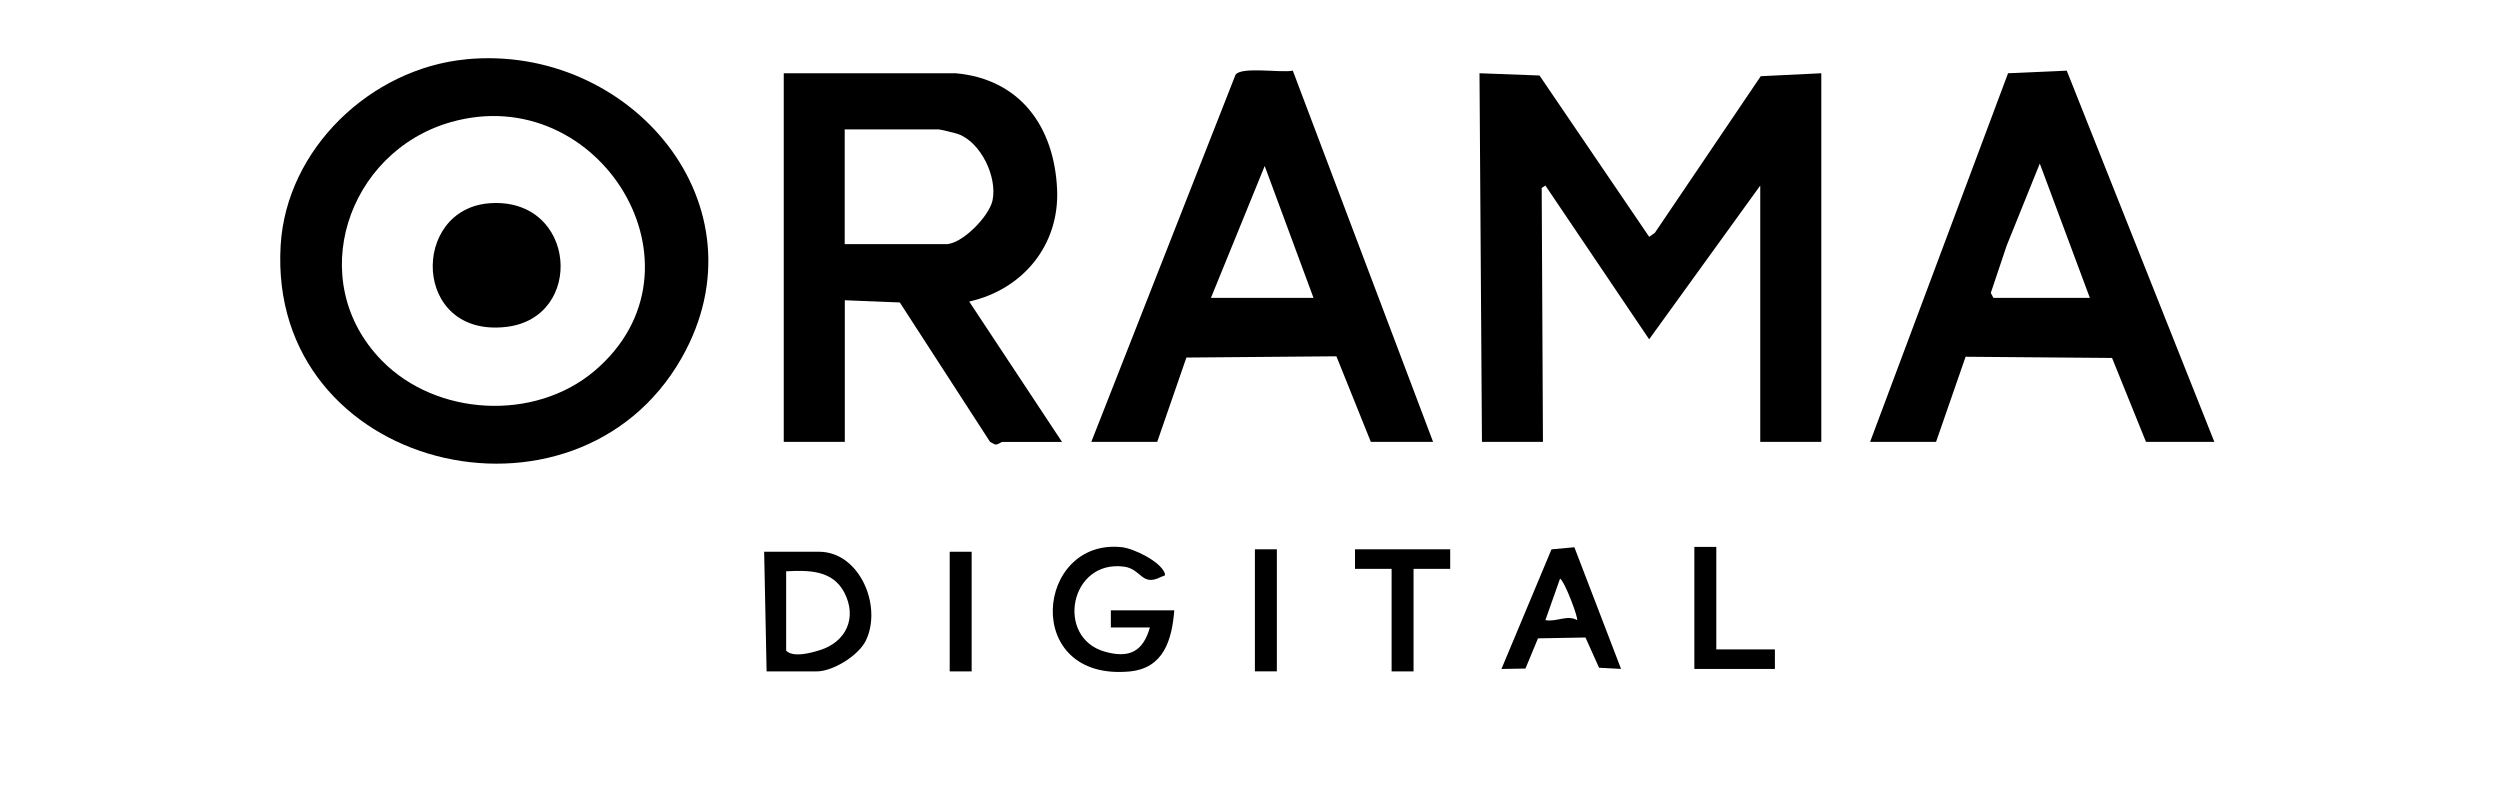 <?xml version="1.0" encoding="UTF-8"?>
<svg id="Layer_1" data-name="Layer 1" xmlns="http://www.w3.org/2000/svg" viewBox="0 0 500 161.13">
  <polygon points="296.39 88.38 295.9 14.65 307.9 15.1 329.84 47.37 330.98 46.55 352.15 15.24 364.26 14.65 364.26 88.38 352.05 88.38 352.05 37.11 329.83 67.86 309.08 37.11 308.34 37.59 308.59 88.38 296.39 88.38"/>
  <path d="M93.16,11.86c32.88-3.2,60.53,29.21,43.15,59.76-21.18,37.22-82.86,22.45-80.18-22.56,1.15-19.3,18-35.34,37.03-37.19ZM76.34,72.09c10.91,11.17,30.57,12.23,42.54,2.11,24.2-20.46,1.07-58.3-28.76-49.76-20.65,5.91-29.36,31.71-13.78,47.65Z"/>
  <path d="M191.16,14.65c12.94,1.19,19.69,10.76,20.26,23.2.51,11.15-6.82,20.04-17.58,22.46l18.56,28.07h-11.96c-.19,0-.76.58-1.45.52l-.98-.53-18.05-27.88-11-.44v28.32h-12.21V14.65h34.42ZM168.95,48.83h20.26c3.18,0,8.63-5.55,9.3-8.76.97-4.64-2.3-11.57-6.84-13.24-.52-.19-3.61-.95-3.93-.95h-18.8v22.95Z"/>
  <path d="M218.26,88.38l28.85-73.44c1.21-1.68,9.1-.32,11.45-.81l28.06,74.25h-12.45l-6.89-17.12-30,.25-5.84,16.87h-13.18ZM262.7,59.57l-9.76-26.37-10.75,26.37h20.51Z"/>
  <path d="M374.02,88.38l27.59-73.73,11.74-.52,29.52,74.25h-13.67l-6.79-16.79-29.29-.24-5.91,17.03h-13.18ZM398.68,59.57h19.29l-10.01-26.86-6.6,16.35-3.2,9.52.52.99Z"/>
  <path d="M153.32,134.28l-.49-23.93h10.99c8.03,0,12.66,10.72,9.39,17.69-1.43,3.04-6.6,6.24-9.88,6.24h-10.01ZM157.23,114.26v15.87c1.39,1.43,4.89.48,6.74-.1,5.27-1.65,7.51-6.49,4.89-11.53-2.34-4.49-7.13-4.48-11.63-4.24Z"/>
  <path d="M234.86,122.07c-.49,5.98-2.13,11.61-9.01,12.23-21.52,1.94-18.75-26.64-1.54-24.87,2.45.25,7.63,2.82,8.59,5.08.34.8-.29.66-.61.83-4,2.1-3.92-1.53-7.48-2.01-10.86-1.44-13.78,14.21-3.83,17.01,4.85,1.37,7.62,0,9-4.85h-7.81v-3.42h12.7Z"/>
  <path d="M314.87,109.44l9.34,24.34-4.4-.23-2.71-6.05-9.5.17-2.51,6.04-4.8.08,10.01-23.92,4.57-.42ZM315.42,124.02c.29-.35-2.43-7.68-3.41-8.3l-2.93,8.3c2.19.44,4.33-1.13,6.34,0Z"/>
  <polygon points="290.04 109.86 290.04 113.77 282.71 113.77 282.71 134.28 278.32 134.28 278.32 113.77 271 113.77 271 109.86 290.04 109.86"/>
  <polygon points="343.26 109.38 343.26 129.88 354.98 129.88 354.98 133.79 338.87 133.79 338.87 109.38 343.26 109.38"/>
  <rect x="250.98" y="109.86" width="4.39" height="24.41"/>
  <rect x="189.94" y="110.35" width="4.39" height="23.93"/>
  <path d="M98.05,40.64c17.28-1.12,19,22.9,3.21,24.74-18.86,2.2-19.22-23.7-3.21-24.74Z"/>
</svg>